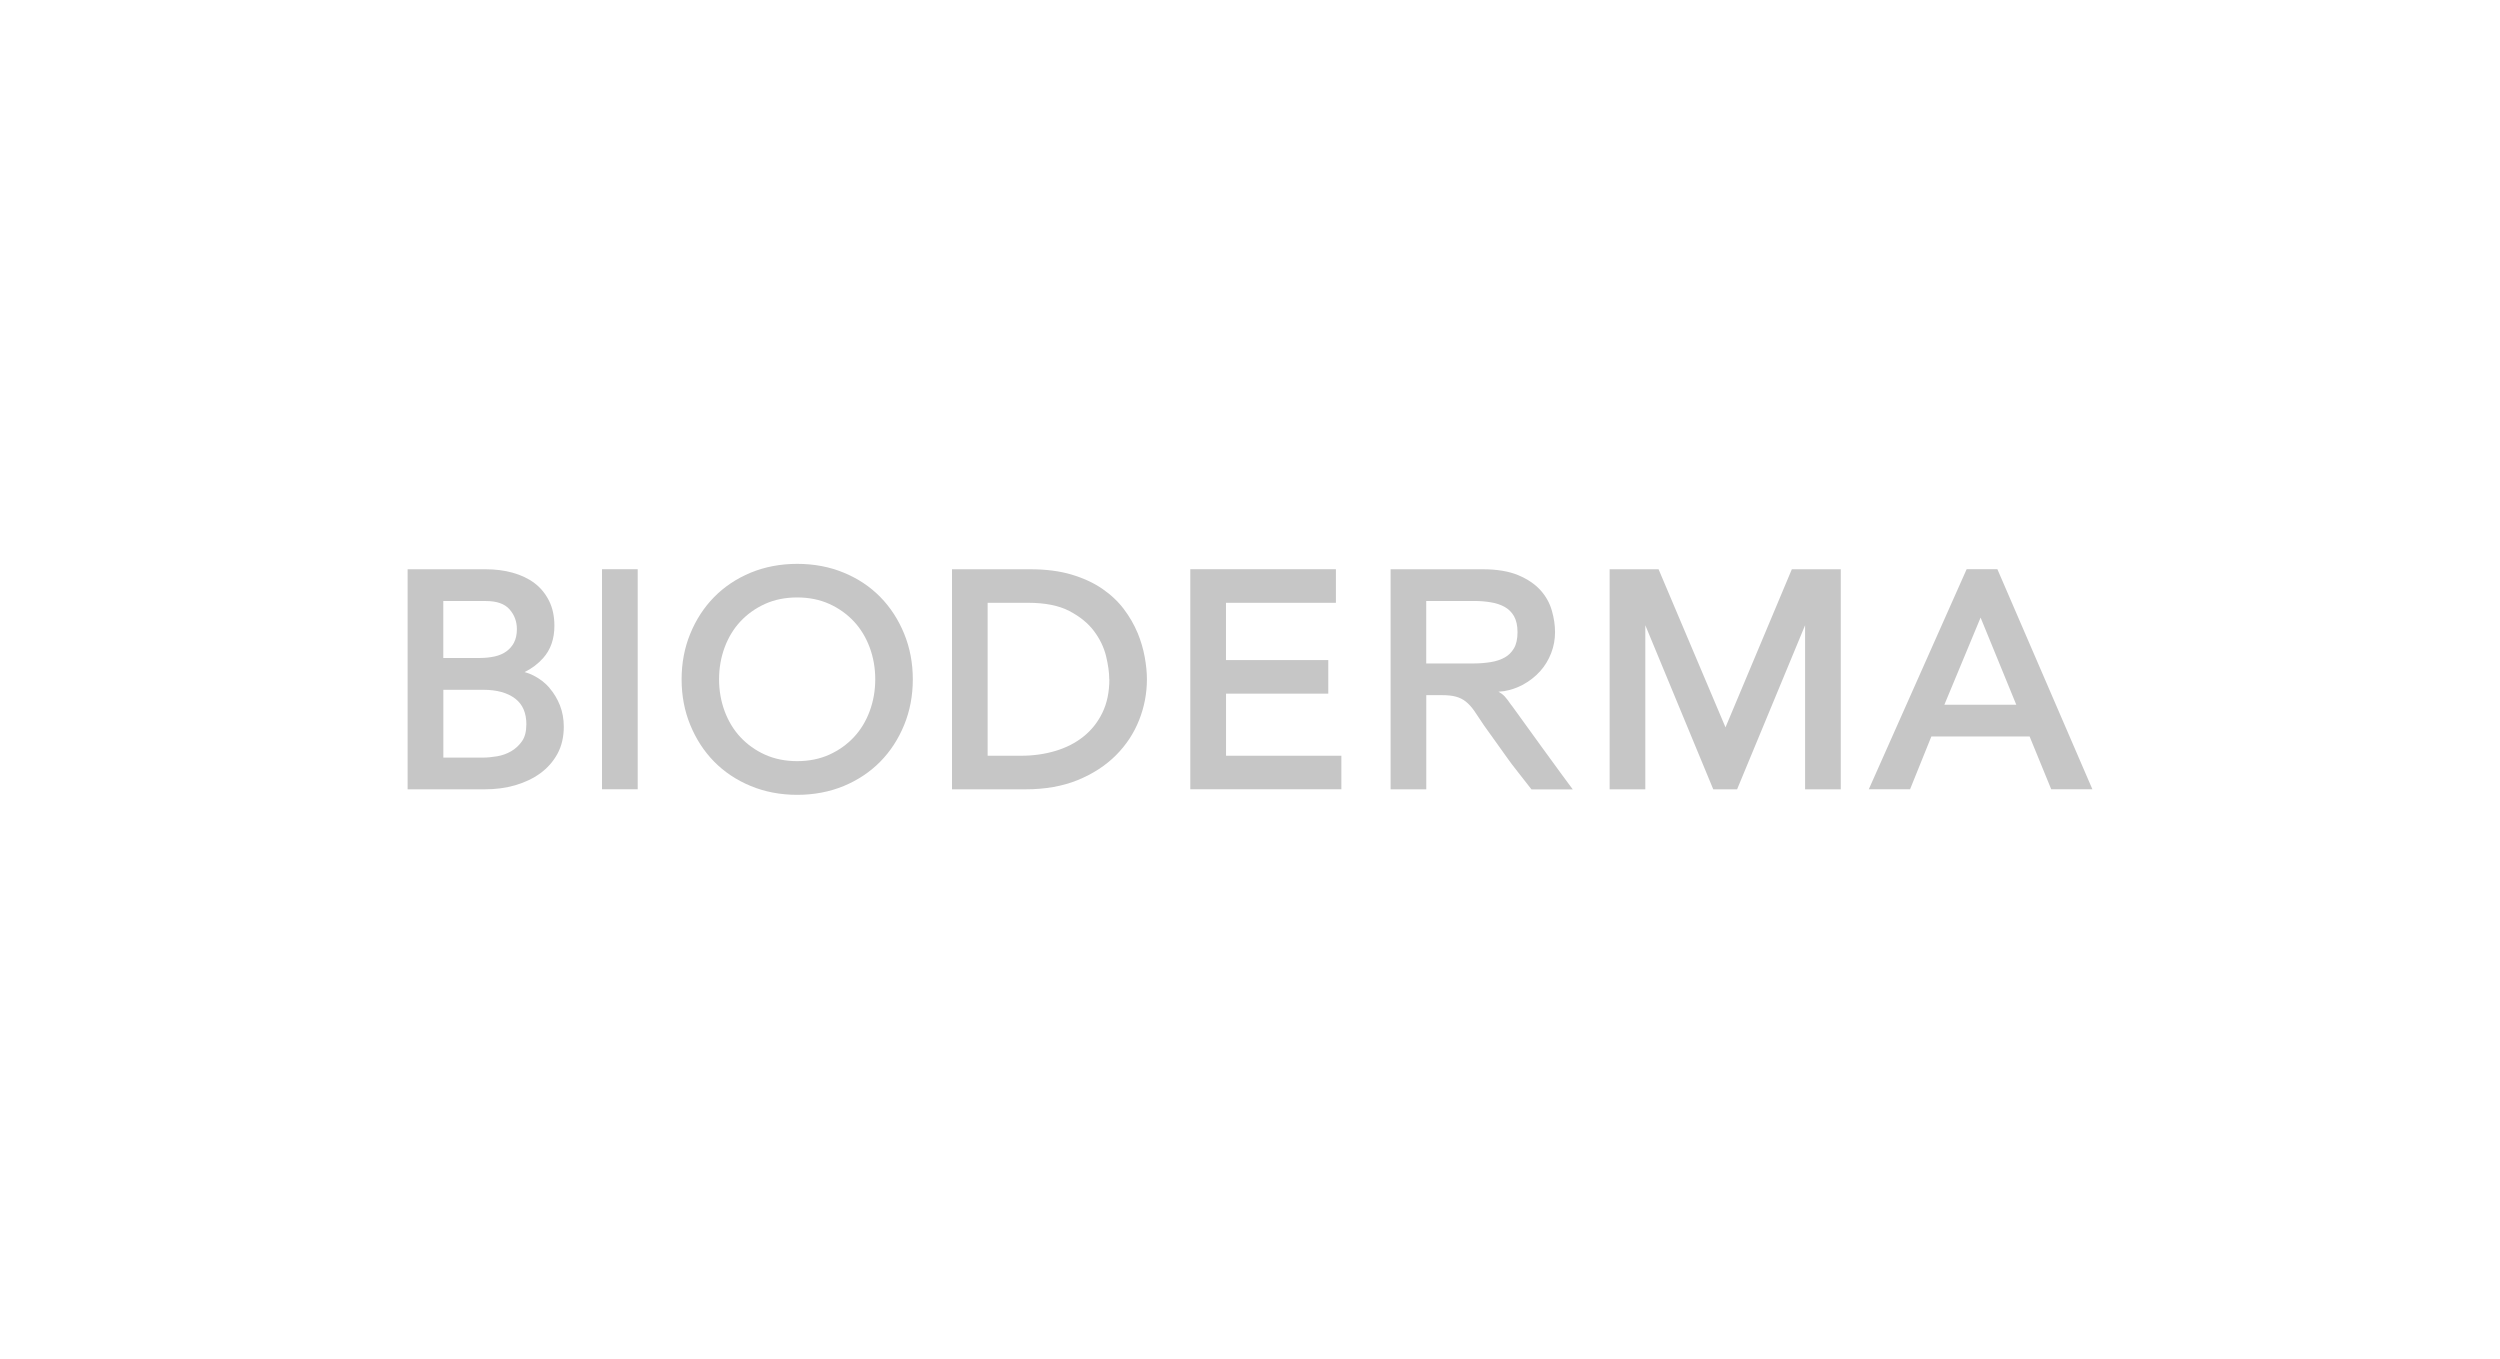 <svg xmlns="http://www.w3.org/2000/svg" width="368" height="200" viewBox="0 0 368 200" fill="none"><rect width="368" height="200" fill="white"></rect><path d="M80.888 101.254C80.241 100.513 79.459 99.913 78.574 99.456C78.139 99.235 77.689 99.054 77.223 98.928C78.297 98.399 79.214 97.706 79.964 96.854C81.054 95.632 81.608 94.039 81.608 92.123C81.608 90.727 81.347 89.481 80.817 88.433C80.288 87.384 79.569 86.501 78.661 85.823C77.768 85.153 76.686 84.648 75.453 84.301C74.236 83.962 72.901 83.796 71.495 83.796H60V116.188H71.369C72.957 116.188 74.466 115.991 75.84 115.589C77.231 115.186 78.471 114.595 79.53 113.83C80.596 113.05 81.45 112.08 82.066 110.944C82.682 109.801 82.99 108.461 82.99 106.97C82.99 105.851 82.8 104.794 82.421 103.824C82.042 102.878 81.528 102.011 80.881 101.269L80.888 101.254ZM75.674 94.575C75.39 95.103 75.019 95.537 74.537 95.884C74.055 96.231 73.478 96.483 72.83 96.625C72.151 96.775 71.424 96.854 70.65 96.854H65.254V88.472H71.542C73.123 88.472 74.284 88.882 74.995 89.686C75.73 90.522 76.085 91.484 76.085 92.62C76.085 93.4 75.935 94.055 75.666 94.575H75.674ZM77.476 106.655C77.476 107.68 77.262 108.5 76.844 109.099C76.409 109.722 75.872 110.219 75.248 110.582C74.616 110.952 73.92 111.197 73.194 111.323C72.435 111.449 71.732 111.52 71.1 111.52H65.262V101.538H71.155C73.13 101.538 74.703 101.971 75.84 102.839C76.946 103.69 77.484 104.944 77.484 106.663L77.476 106.655Z" fill="#C6C6C6"></path><path d="M93.869 83.789H88.615V116.18H93.869V83.789Z" fill="#C6C6C6"></path><path d="M129.587 87.889C128.101 86.367 126.284 85.153 124.206 84.301C122.129 83.434 119.814 83 117.349 83C114.884 83 112.569 83.442 110.491 84.301C108.414 85.168 106.604 86.375 105.111 87.897C103.626 89.41 102.449 91.224 101.604 93.29C100.758 95.348 100.332 97.603 100.332 100C100.332 102.397 100.758 104.652 101.604 106.71C102.449 108.768 103.618 110.582 105.111 112.103C106.597 113.617 108.406 114.832 110.491 115.691C112.569 116.558 114.884 117 117.349 117C119.814 117 122.129 116.558 124.206 115.699C126.284 114.832 128.093 113.625 129.587 112.103C131.072 110.59 132.249 108.776 133.094 106.71C133.94 104.652 134.366 102.397 134.366 100C134.366 97.603 133.94 95.356 133.094 93.29C132.249 91.224 131.08 89.41 129.587 87.889ZM128.836 99.992C128.836 101.64 128.56 103.225 128.014 104.692C127.469 106.158 126.695 107.436 125.692 108.508C124.688 109.58 123.48 110.448 122.073 111.086C120.675 111.717 119.087 112.04 117.341 112.04C115.595 112.04 114.007 111.717 112.609 111.086C111.202 110.455 109.994 109.58 108.99 108.508C107.987 107.436 107.213 106.15 106.668 104.692C106.123 103.225 105.846 101.648 105.846 99.992C105.846 98.336 106.123 96.759 106.668 95.293C107.213 93.834 107.987 92.549 108.99 91.476C109.994 90.404 111.202 89.537 112.609 88.898C114.007 88.267 115.595 87.944 117.341 87.944C119.087 87.944 120.675 88.267 122.073 88.898C123.472 89.529 124.688 90.404 125.692 91.476C126.695 92.549 127.469 93.834 128.014 95.293C128.56 96.759 128.836 98.344 128.836 99.992Z" fill="#C6C6C6"></path><path d="M167.445 93.148C166.955 91.965 166.283 90.79 165.438 89.671C164.593 88.543 163.51 87.526 162.231 86.651C160.959 85.783 159.434 85.082 157.704 84.569C155.981 84.057 153.951 83.796 151.676 83.796H140.133V116.188H150.965C153.848 116.188 156.44 115.731 158.652 114.824C160.864 113.917 162.752 112.687 164.253 111.189C165.762 109.683 166.908 107.94 167.674 106.008C168.44 104.077 168.827 102.058 168.827 99.992C168.827 98.999 168.717 97.887 168.503 96.712C168.29 95.529 167.935 94.331 167.453 93.148H167.445ZM163.297 99.992C163.297 101.869 162.95 103.525 162.27 104.92C161.591 106.316 160.651 107.499 159.489 108.421C158.32 109.359 156.929 110.069 155.365 110.534C153.793 111.007 152.094 111.244 150.325 111.244H145.379V88.732H151.352C153.825 88.732 155.863 89.135 157.403 89.939C158.944 90.743 160.169 91.737 161.03 92.888C161.899 94.039 162.491 95.285 162.807 96.554C163.123 97.863 163.281 99.014 163.281 99.984L163.297 99.992Z" fill="#C6C6C6"></path><path d="M180.465 102.105H195.523V97.162H180.465V88.733H196.645V83.789H175.211V116.18H197.45V111.244H180.473V102.105H180.465Z" fill="#C6C6C6"></path><path d="M253.993 107.065L244.142 83.796H236.937V116.188H242.19V92.036L252.192 116.188H255.7L265.71 92.036V116.188H270.963V83.796H263.758L253.993 107.065Z" fill="#C6C6C6"></path><path d="M294.016 83.789H289.489L275.087 116.18H281.162L284.299 108.405H298.756L301.94 116.18H308L294.016 83.789ZM296.805 103.738H286.211L291.543 90.909L296.797 103.738H296.805Z" fill="#C6C6C6"></path><path d="M222.494 103.832C222.076 103.225 221.736 102.768 221.467 102.484C221.214 102.224 220.914 102.003 220.575 101.821L221.412 101.735C222.384 101.569 223.277 101.262 224.098 100.828C225.117 100.284 225.986 99.606 226.697 98.817C227.408 98.029 227.954 97.122 228.333 96.136C228.712 95.159 228.902 94.118 228.902 93.061C228.902 92.005 228.744 90.98 228.435 89.891C228.119 88.772 227.551 87.755 226.745 86.864C225.939 85.973 224.833 85.231 223.458 84.656C222.091 84.088 220.345 83.796 218.26 83.796H204.695V116.188H209.949V102.326H212.24C213.077 102.326 213.772 102.397 214.31 102.547C214.847 102.689 215.337 102.933 215.763 103.272C216.206 103.619 216.616 104.077 217.004 104.628C217.391 105.188 217.873 105.914 218.434 106.765L221.918 111.638C222.376 112.34 224.493 114.966 225.433 116.196H231.509C230.853 115.36 222.929 104.447 222.518 103.84L222.494 103.832ZM209.941 88.464H217.035C217.841 88.464 218.655 88.527 219.445 88.661C220.203 88.78 220.898 89.008 221.491 89.34C222.052 89.655 222.518 90.104 222.858 90.696C223.197 91.287 223.379 92.084 223.379 93.061C223.379 94.039 223.205 94.835 222.858 95.427C222.518 96.01 222.052 96.475 221.491 96.783C220.898 97.106 220.211 97.343 219.445 97.461C218.655 97.587 217.841 97.658 217.035 97.658H209.941V88.48V88.464Z" fill="#C6C6C6"></path></svg>